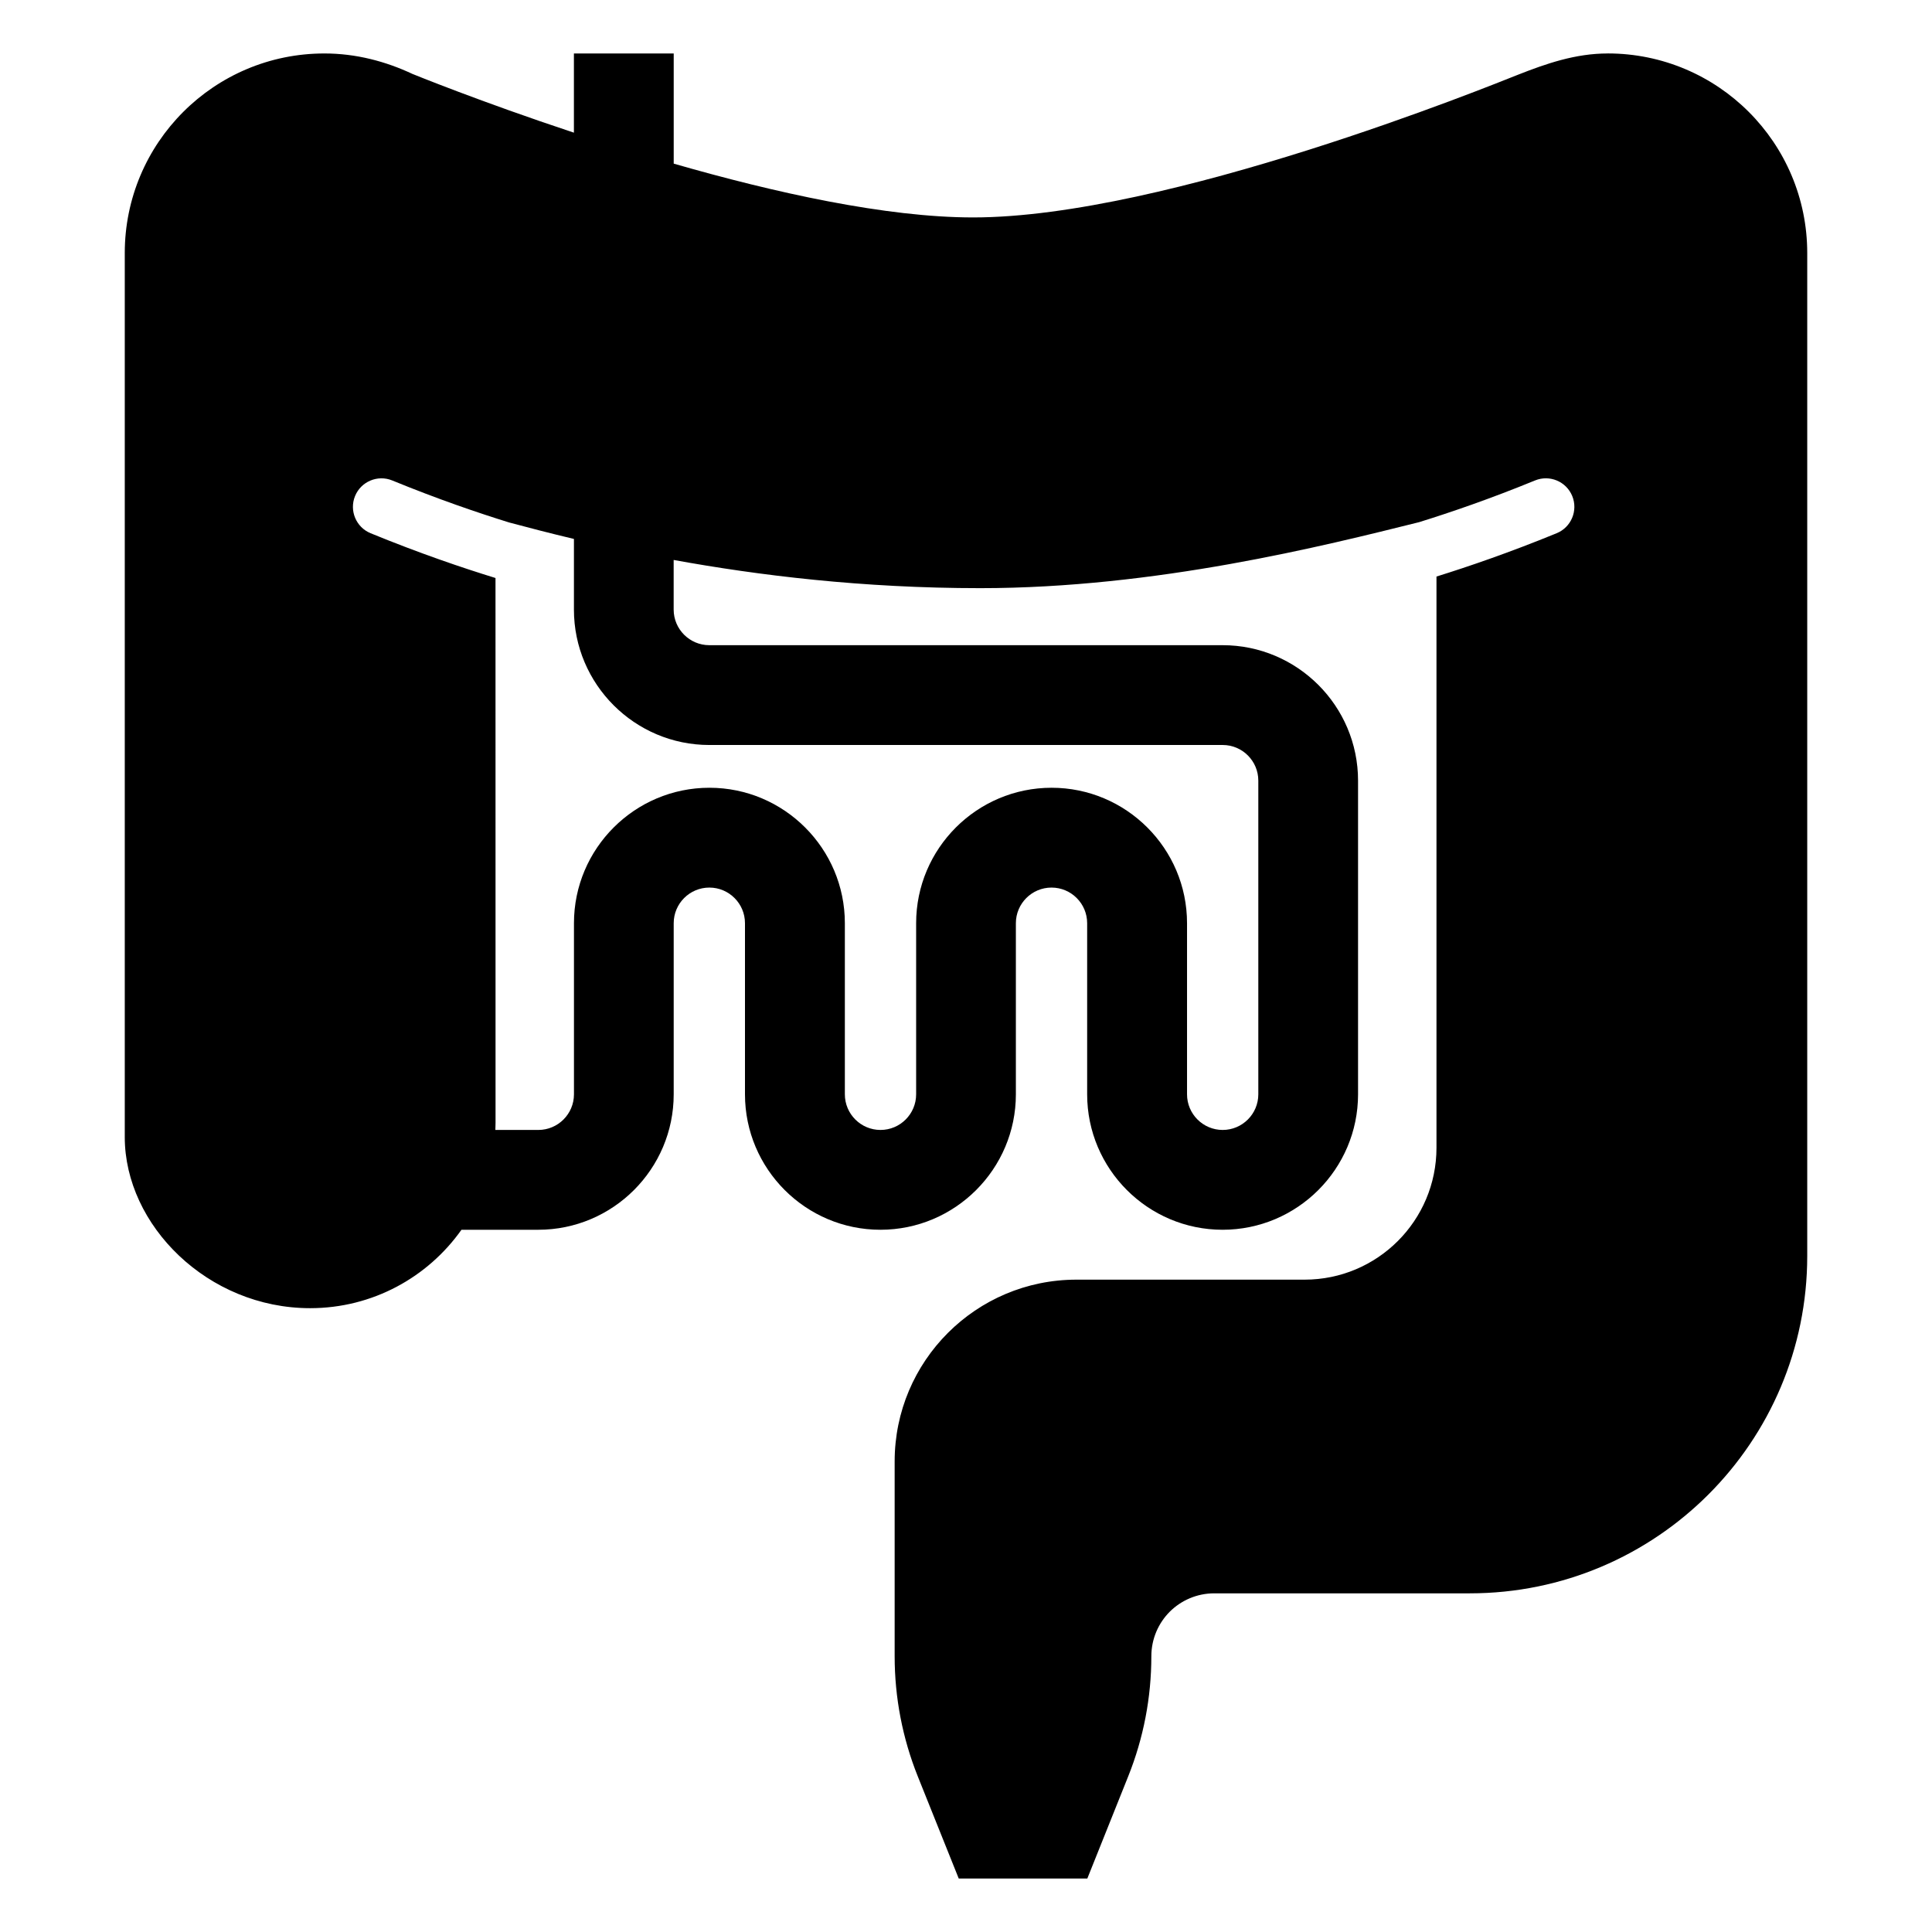 <?xml version="1.0" encoding="UTF-8"?>
<!-- Uploaded to: ICON Repo, www.svgrepo.com, Generator: ICON Repo Mixer Tools -->
<svg fill="#000000" width="800px" height="800px" version="1.1" viewBox="144 144 512 512" xmlns="http://www.w3.org/2000/svg">
 <path d="m570.04 158.17c-8.539 0-16.297 2.699-23.738 5.629-7.109 2.797-93.094 37.824-144.41 37.824-23.094 0-52.672-6.574-79.352-14.258v-29.195h-26.449v20.988c-24.816-8.219-42.75-15.551-42.766-15.555-7.113-3.34-14.973-5.434-23.363-5.434-29.215 0-52.898 23.684-52.898 52.898v234.27c0 23.352 21.992 45.344 49.121 45.344 16.57 0 31.211-8.211 40.109-20.781h20.348c19.793 0 35.895-16.102 35.895-35.895v-45.344c0-5.211 4.238-9.445 9.445-9.445 5.211 0 9.445 4.238 9.445 9.445v45.344c0 19.793 16.102 35.895 35.895 35.895 19.793 0 35.895-16.102 35.895-35.895v-45.344c0-5.211 4.238-9.445 9.445-9.445 5.211 0 9.445 4.238 9.445 9.445v45.344c0 19.793 16.102 35.895 35.895 35.895s35.895-16.102 35.895-35.895v-83.129c0-19.793-16.102-35.895-35.895-35.895h-136.03c-5.211 0-9.445-4.238-9.445-9.445v-13.141c22.449 4.09 50.047 7.473 81.238 7.473 46.594 0 91.215-11.238 116.31-17.488 8.184-2.543 18.828-6.176 30.723-11.055 3.863-1.586 8.277 0.266 9.859 4.125s-0.262 8.277-4.125 9.859c-12.375 5.074-23.355 8.836-31.852 11.48v151.38c0 19.301-15.648 34.953-34.953 34.953h-60.457c-26.605 0-48.18 21.566-48.18 48.18v51.637c0 10.902 2.074 21.688 6.121 31.797l10.859 27.086h34.082l10.844-27.094c4.047-10.105 6.121-20.895 6.121-31.797 0-4.609 1.867-8.785 4.875-11.809 3.023-3.004 7.199-4.871 11.809-4.871h67.711c49.383 0 89.422-40.031 89.422-89.422v-265.77c0-29.215-23.684-52.898-52.898-52.898zm-238.05 183.26h136.03c5.211 0 9.445 4.238 9.445 9.445v83.129c0 5.211-4.238 9.445-9.445 9.445-5.211 0-9.445-4.238-9.445-9.445v-45.344c0-19.793-16.102-35.895-35.895-35.895s-35.895 16.102-35.895 35.895v45.344c0 5.211-4.238 9.445-9.445 9.445-5.211 0-9.445-4.238-9.445-9.445v-45.344c0-19.793-16.102-35.895-35.895-35.895-19.793 0-35.895 16.102-35.895 35.895v45.344c0 5.211-4.238 9.445-9.445 9.445h-11.383c0.023-0.629 0.047-1.254 0.047-1.891l-0.012-144.38c-8.656-2.66-20.113-6.539-33.094-11.863-3.859-1.582-5.707-6-4.125-9.859 1.586-3.859 6-5.707 9.859-4.125 12.016 4.926 22.754 8.586 30.965 11.129 4.856 1.301 10.617 2.805 17.18 4.367v18.711c-0.004 19.793 16.102 35.895 35.895 35.895z"/>
</svg>